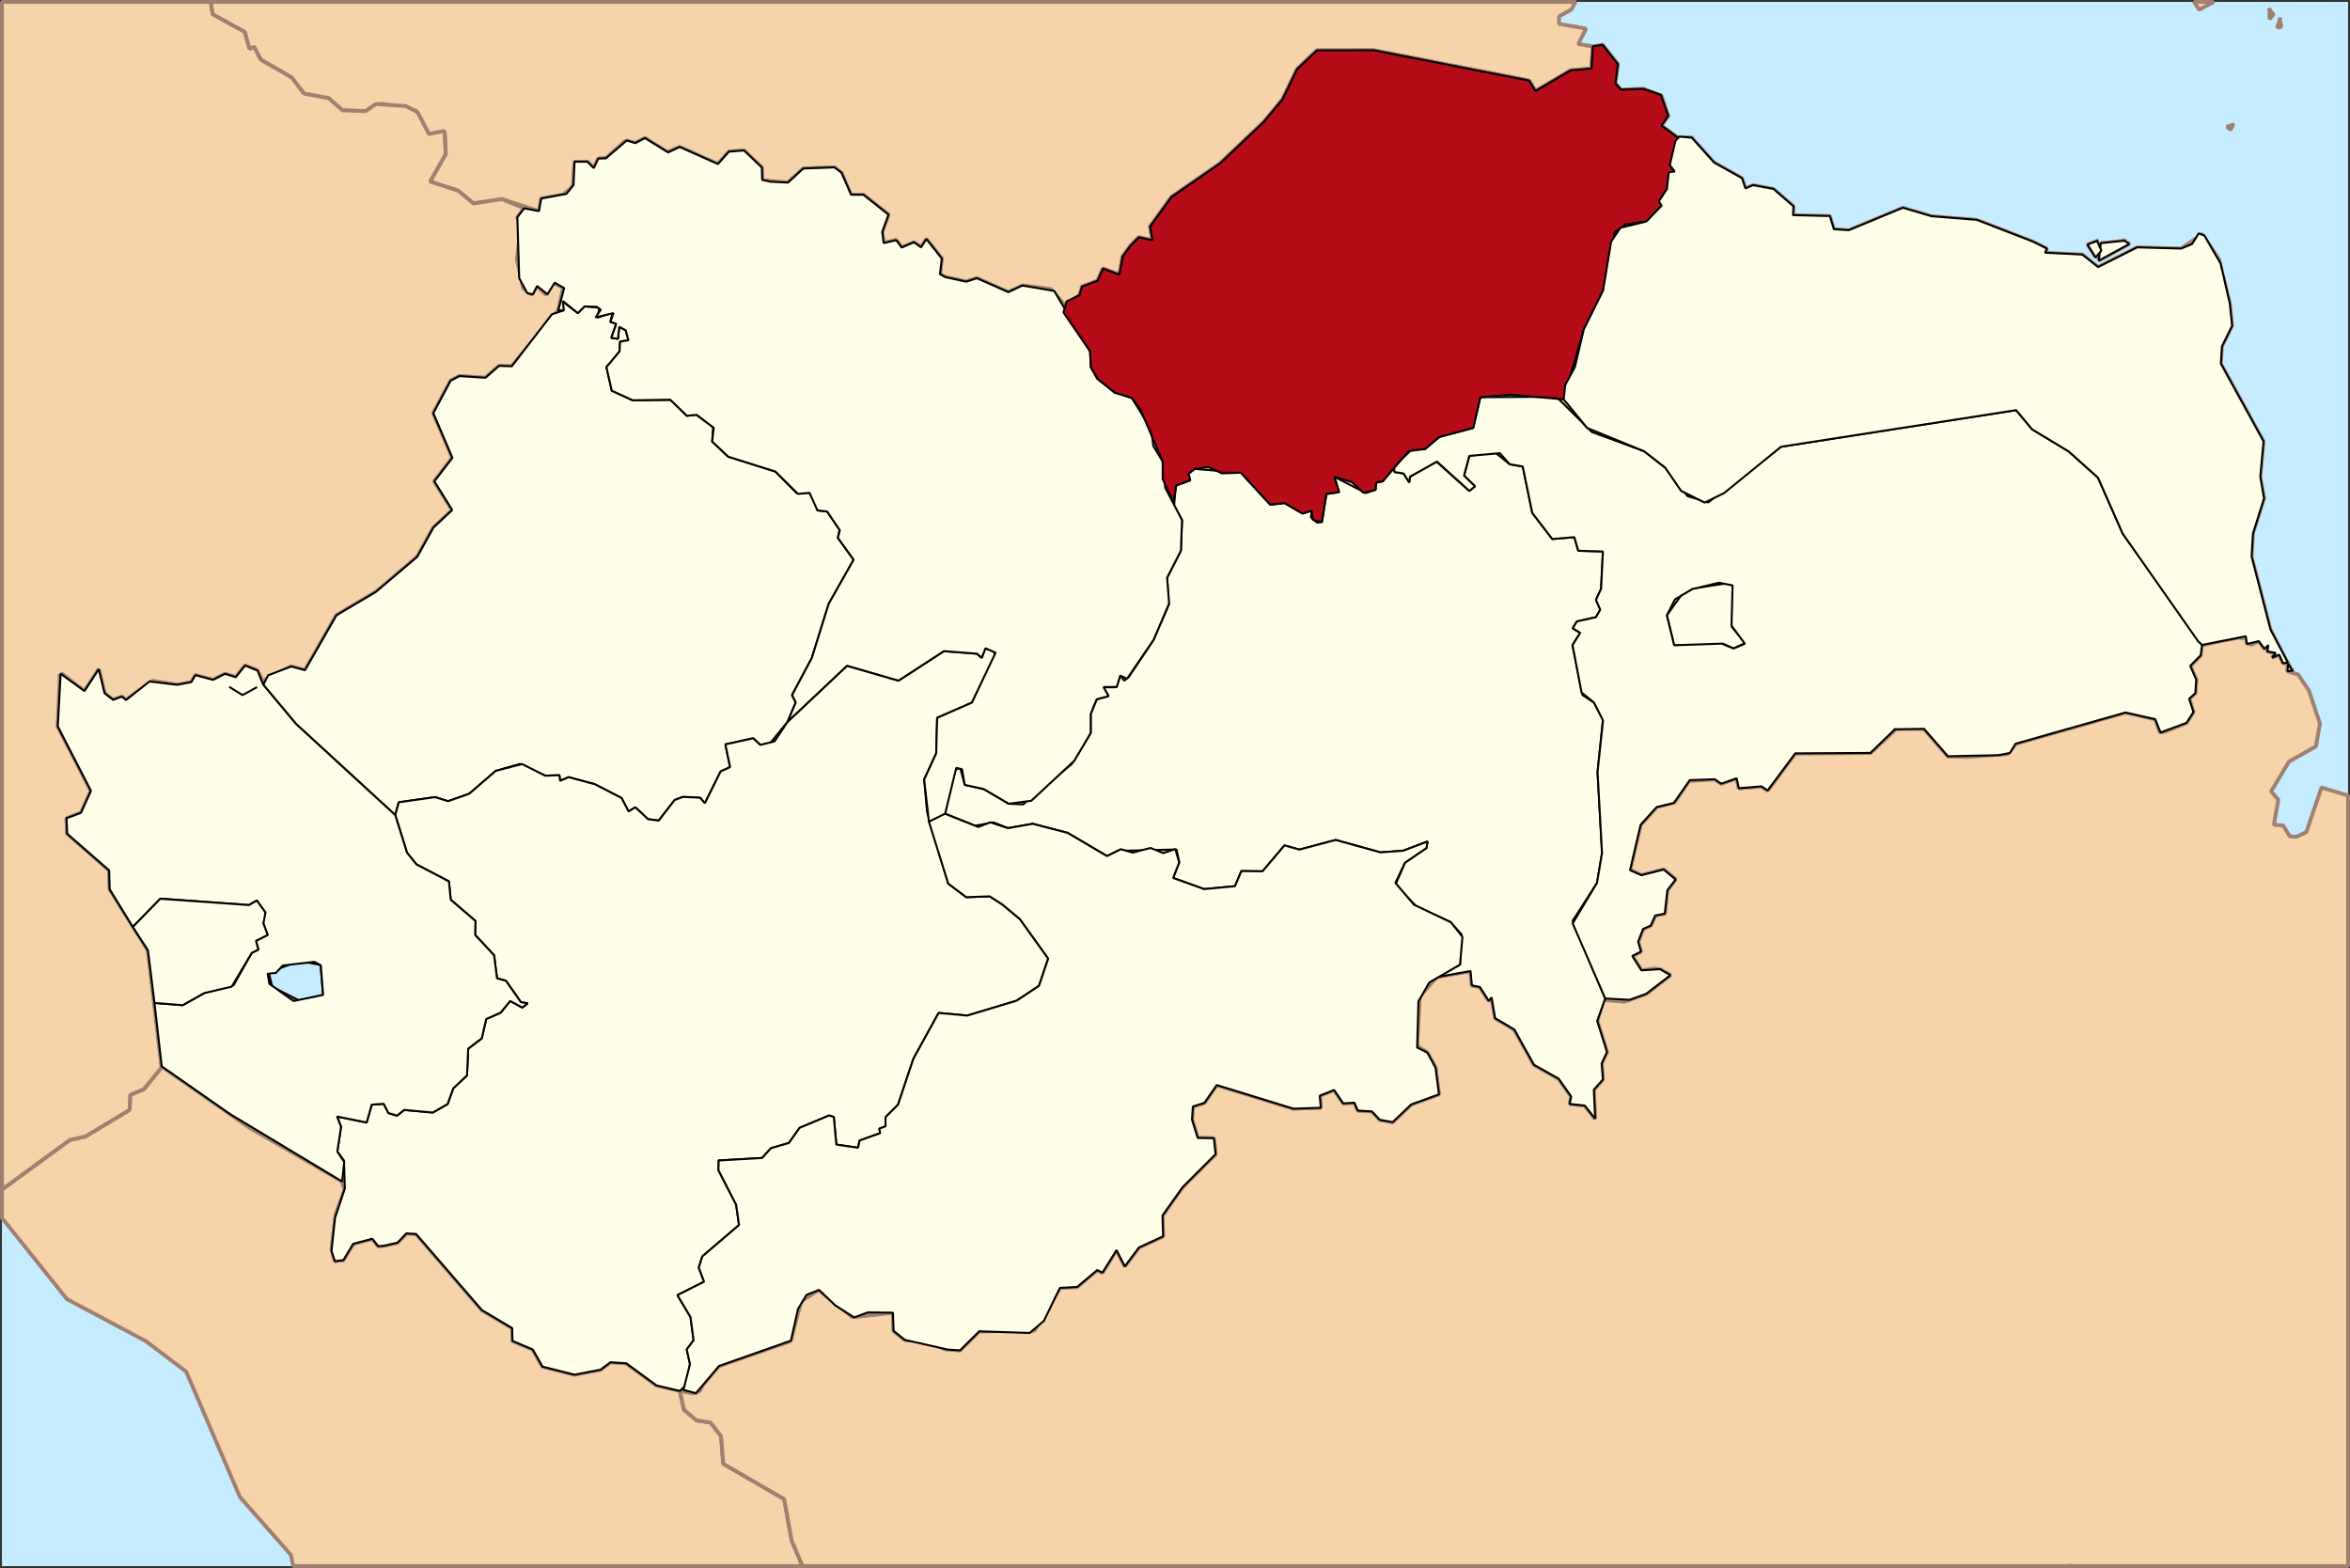 <?xml version="1.0" encoding="UTF-8" standalone="no"?>
<svg
   xmlns:dc="http://purl.org/dc/elements/1.1/"
   xmlns:cc="http://creativecommons.org/ns#"
   xmlns:rdf="http://www.w3.org/1999/02/22-rdf-syntax-ns#"
   xmlns:svg="http://www.w3.org/2000/svg"
   xmlns="http://www.w3.org/2000/svg"
   xmlns:sodipodi="http://sodipodi.sourceforge.net/DTD/sodipodi-0.dtd"
   xmlns:inkscape="http://www.inkscape.org/namespaces/inkscape"
   width="3548.812"
   height="2367.812"
   version="1.2"
   id="svg2"
   inkscape:version="0.47 r22583"
   sodipodi:docname="Lokasi_Jambi_Kosong.svg">
  <rect width="100%" height="100%" fill="#333333" stroke="none"/>
  <title
     id="title3848">Peta Kabupaten di Provinsi Jambi</title>
  <sodipodi:namedview
     pagecolor="#ffffff"
     bordercolor="#666666"
     borderopacity="1"
     objecttolerance="10"
     gridtolerance="10"
     guidetolerance="10"
     inkscape:pageopacity="0"
     inkscape:pageshadow="2"
     inkscape:window-width="1280"
     inkscape:window-height="700"
     id="namedview120"
     showgrid="false"
     inkscape:zoom="0.20778677"
     inkscape:cx="1774.406"
     inkscape:cy="1183.906"
     inkscape:window-x="0"
     inkscape:window-y="0"
     inkscape:window-maximized="0"
     inkscape:current-layer="svg2" />
  <desc
     id="desc4">Generated with Qt</desc>
  <defs
     id="defs6">
    <inkscape:perspective
       sodipodi:type="inkscape:persp3d"
       inkscape:vp_x="0 : 354.3006 : 1"
       inkscape:vp_y="0 : 1000 : 0"
       inkscape:vp_z="1062.9 : 354.3006 : 1"
       inkscape:persp3d-origin="531.45001 : 236.2004 : 1"
       id="perspective124" />
  </defs>
  <path
     d="m 2.906,2.906 3543,0 0,2362 -3543,0 0,-2362"
     id="path34"
     style="font-size:54.167px;font-style:normal;font-weight:400;fill:#c6ecff;fill-opacity:1;fill-rule:evenodd;stroke:none;font-family:Lucida Grande" />
  <g
     style="font-size:54.167px;font-style:normal;font-weight:400;fill:none;stroke:#000000;stroke-width:1;stroke-linecap:square;stroke-linejoin:bevel;stroke-opacity:1;font-family:Lucida Grande"
     id="g10"
     font-style="normal"
     font-weight="400"
     font-size="54.167"
     vector-effect="non-scaling-stroke"
     transform="translate(2.906,2.906)" />
  <g
     style="font-size:54.167px;font-style:normal;font-weight:400;fill:none;stroke:#000000;stroke-width:1;stroke-linecap:square;stroke-linejoin:bevel;stroke-opacity:1;font-family:Lucida Grande"
     id="g12"
     font-style="normal"
     font-weight="400"
     font-size="54.167"
     transform="matrix(11.81,0,0,11.81,2.906,2.906)"
     vector-effect="non-scaling-stroke" />
  <g
     style="font-size:54.167px;font-style:normal;font-weight:400;fill:none;stroke:#000000;stroke-width:1;stroke-linecap:square;stroke-linejoin:bevel;stroke-opacity:1;font-family:Lucida Grande"
     id="g18"
     font-style="normal"
     font-weight="400"
     font-size="54.167"
     transform="matrix(11.81,0,0,11.81,2.906,2.906)"
     vector-effect="non-scaling-stroke" />
  <g
     style="font-size:54.167px;font-style:normal;font-weight:400;fill:none;stroke:#000000;stroke-width:1;stroke-linecap:square;stroke-linejoin:bevel;stroke-opacity:1;font-family:Lucida Grande"
     id="g20"
     font-style="normal"
     font-weight="400"
     font-size="54.167"
     transform="matrix(11.81,0,0,11.81,2.906,2.906)"
     vector-effect="non-scaling-stroke" />
  <g
     style="font-size:54.167px;font-style:normal;font-weight:400;fill:none;stroke:#000000;stroke-width:1;stroke-linecap:square;stroke-linejoin:bevel;stroke-opacity:1;font-family:Lucida Grande"
     id="g26"
     font-style="normal"
     font-weight="400"
     font-size="54.167"
     transform="matrix(11.81,0,0,11.81,2.906,2.906)"
     vector-effect="non-scaling-stroke" />
  <g
     style="font-size:54.167px;font-style:normal;font-weight:400;fill:none;stroke:#000000;stroke-width:1;stroke-linecap:square;stroke-linejoin:bevel;stroke-opacity:1;font-family:Lucida Grande"
     id="g28"
     font-style="normal"
     font-weight="400"
     font-size="54.167"
     transform="matrix(11.81,0,0,11.81,2.906,2.906)"
     vector-effect="non-scaling-stroke" />
  <g
     style="font-size:54.167px;font-style:normal;font-weight:400;fill:none;stroke:#000000;stroke-width:1;stroke-linecap:square;stroke-linejoin:bevel;stroke-opacity:1;font-family:Lucida Grande"
     id="g30"
     font-style="normal"
     font-weight="400"
     font-size="54.167"
     transform="matrix(11.81,0,0,11.81,2.906,2.906)"
     vector-effect="non-scaling-stroke" />
  <path
     style="font-size:54.167px;font-style:normal;font-weight:400;fill:#f7d3aa;fill-opacity:1;fill-rule:evenodd;stroke:#a08070;stroke-width:5.812;stroke-linecap:square;stroke-linejoin:bevel;stroke-opacity:1;font-family:Lucida Grande"
     d="m 2.906,1796.343 0,42.656 98.219,122.781 119.031,63.375 61.031,46.094 81.25,189.531 76.75,87 3.656,17.125 769.094,0 -16.437,-38.719 -11.219,-62.406 -92.062,-53.375 -3.281,-41.625 -15.906,-20.625 -21.031,-3.281 -19.031,-16 -6.406,-28.5 -35.062,-8.281 -45.688,-33.438 -23.969,-1.594 -14.875,11.188 -39.562,7.594 -48.156,-12.219 -14.688,-25.813 -30.656,-13 -0.406,-19.281 -45.656,-27.188 -99.438,-115 -14.719,-0.875 -13.375,14 -20.312,4.656 -8.969,0.625 -8.688,-11.219 -28.906,7.656 -14.938,24.625 -12.812,1.563 -4.875,-18.531 6.281,-52.188 13.562,-37.219 -4.594,-13.125 -138.281,-79.969 -133.562,-93.125 -25.219,32.875 -22.438,10.281 -0.812,22.5 -66.719,40.312 -23.562,5.156 -102.562,75 z"
     id="path38" />
  <path
     d="m 786.585,1900.631 -5.362,-5.161 6.56,-1.039 -1.199,6.2"
     id="path40"
     style="font-size:54.167px;font-style:normal;font-weight:400;fill:#f7d3aa;fill-opacity:1;fill-rule:evenodd;stroke:#a08070;stroke-width:5.812;stroke-linecap:square;stroke-linejoin:bevel;stroke-opacity:1;font-family:Lucida Grande" />
  <path
     d="m 3166.793,363.801 6.507,14.52 -8.574,10.305 -12.294,-19.295 14.361,-5.531"
     id="path42"
     style="font-size:54.167px;font-style:normal;font-weight:400;fill:#f7d3aa;fill-opacity:1;fill-rule:evenodd;stroke:#a08070;stroke-width:5.812;stroke-linecap:square;stroke-linejoin:bevel;stroke-opacity:1;font-family:Lucida Grande" />
  <path
     style="font-size:54.167px;font-style:normal;font-weight:400;fill:#f7d3aa;fill-opacity:1;fill-rule:evenodd;stroke:#a08070;stroke-width:5.812;stroke-linecap:square;stroke-linejoin:bevel;stroke-opacity:1;font-family:Lucida Grande"
     d="m 2379.187,2.906 -2061.125,0 2.938,18.781 48.438,26.562 7.188,25.75 7.25,-3.125 9.844,19.25 46.625,26.812 18.688,24.469 37.031,6.75 21.219,18.5 34.906,1.125 23.531,-11.219 52.844,10.906 19.188,34.875 24.062,-1.562 1.312,31.781 -23.688,41.625 42.469,13.781 23.062,19.25 42.969,-6.562 55.938,18.188 3.5,-19.125 27.219,-1.094 20.531,-17.156 2.5,-37.219 19.344,-0.062 9.719,9.625 6.875,-14.469 11.406,-0.281 31.5,-26.906 13,3.906 14.5,-7.562 35,21.625 17.438,-8.188 57.719,25.719 16.719,-18.688 22.656,-1.781 26.969,25.75 1.062,19.188 38.375,3.562 23.25,-21.281 48.281,-1.188 23.75,40.781 18.719,0.156 37.781,29.938 -9.469,25.969 2.219,17.031 18.969,-4.5 8.188,11.188 18.531,-7.969 10.844,7.594 8,-12.438 23.25,29.406 -2.75,23.469 7.781,4.531 31.875,6.938 16.031,-5.25 47.5,21.062 21.375,-9.969 42.75,5.5 21.531,24.562 21.844,-15.5 3.938,-13.156 23.281,-8.562 8.281,-18.531 24.781,9.219 4.875,-27.5 11.781,-16.188 12.688,-12.75 20.5,4.5 -3.5,-20.781 32.25,-44.531 73.594,-50.906 66.125,-62.781 27.969,-33.781 22.031,-45.562 29.406,-28.156 86.562,-0.344 234.469,45.75 9.625,15.719 52.875,-31.125 31.563,-2.844 2.156,-33.406 -22.062,-3.531 11.938,-23.25 -41.188,-7.281 0.406,-11.219 18.344,-10.188 6.344,-11.625 z"
     id="path3022" />
  <path
     style="font-size:54.167px;font-style:normal;font-weight:400;fill:#f7d3aa;fill-opacity:1;fill-rule:evenodd;stroke:#a08070;stroke-width:5.812;stroke-linecap:square;stroke-linejoin:bevel;stroke-opacity:1;font-family:Lucida Grande"
     d="m 318.062,2.906 -315.156,0 0,1793.437 102.562,-75 23.562,-5.156 66.719,-40.312 0.812,-22.5 20.188,-8.313 27.281,-33.031 -20.562,-176.938 -57.812,-92.25 -0.812,-28.531 -63.844,-57.031 -0.5,-21.75 21.812,-8.031 15.031,-33.344 -50.062,-97.281 3.031,-78.75 37.25,25.469 21.562,-33.031 8.781,36.344 12.844,9.938 13.344,-4.906 6.219,5.188 39.938,-28.906 37.438,5.906 21.125,-4.063 6.344,-10.531 26.594,7.125 18.031,-9.094 16.312,5.031 14.031,-17.594 18.781,7.594 7.312,16.156 43.5,-22.344 20.906,5.688 47.469,-83 59.719,-35.406 62.312,-52.875 24.344,-44.031 28.5,-26.594 -27.031,-43.438 27.281,-35.375 -28.781,-67.5 26.094,-49.031 13.406,-6.938 39.062,2.594 20.625,-17.969 19.25,0.562 70.188,-84.344 8.938,-33.719 -16.656,-7.938 -11.188,17.688 -13.062,-12.906 -8.312,12.875 -12.656,-9.781 -9.312,-43.438 5.875,-49.688 -5.406,-13.781 10.438,-13.5 -33.781,-13.906 -42.969,6.562 -23.062,-19.25 -42.469,-13.781 23.688,-41.625 -2.094,-34.906 -23.281,4.688 -17.375,-33.062 -17.625,-9.094 -45.312,-3.094 -15.25,10.688 -34.906,-1.125 -21.219,-18.5 -37.031,-6.75 -18.688,-24.469 -46.625,-26.812 -9.844,-19.25 -7.25,3.125 -7.188,-25.75 -48.438,-26.562 -2.938,-18.781 z"
     id="path3043" />
  <path
     style="font-size:54.167px;font-style:normal;font-weight:400;fill:#f7d3aa;fill-opacity:1;fill-rule:evenodd;stroke:#a08070;stroke-width:5.812;stroke-linecap:square;stroke-linejoin:bevel;stroke-opacity:1;font-family:Lucida Grande"
     d="m 1211.937,2364.906 1899.563,0 0.719,-1.281 0.406,1.281 12.687,0 2.688,-2.031 -2.344,2.031 420.25,0 0,-1163.625 -40.094,-12.125 -22.906,67.25 -14.719,7.156 -10.312,-0.625 -10.063,-16.562 -13.969,-0.813 6.719,-38 -10.906,-12.312 27,-45.188 40.688,-22.937 6.094,-34.375 -16.75,-50.281 -16.344,-23.938 -15.906,-4.875 0.156,-12.656 -6.875,0.344 -5.844,-12.812 -10.656,4.469 5.562,-7.031 -12.812,-2.375 1.625,-9.438 -6.031,5.5 -7.531,-11.25 -13.125,5.5 -7.469,-13.188 -6.75,3.844 -3.656,-5.094 -57.562,15.469 -0.188,14.688 -15.781,16.437 9.094,20.25 -1.375,20.531 -9.312,8.219 6.406,20.219 -10.312,16.188 -31.688,13.062 -8.75,1.375 -6.937,-19.906 -44.781,-10.063 -166.125,47.125 -11.531,15.313 -62.25,4.562 -28.312,-0.937 -36.063,-41.469 -42.062,0.062 -38.875,36.344 -113.594,0.719 -41.688,56.031 -9.312,-6.25 -34.156,2.813 -3.25,-15.031 -23.375,8.156 -9.688,-6.688 -40.344,2.906 -20.438,32 -26.938,7.031 -24.281,26.875 -16.187,67.406 17.344,8.75 33.625,-8.594 18,14.344 -12.469,16.938 -3.844,35.281 -14.406,2.844 -6.813,15.219 -11.531,5.031 -7.438,19.406 4.188,14.812 -13.094,6.656 13.781,21.719 28.094,-1.812 15.719,9.125 -36.531,28.062 -32.531,11.719 -32,-2.5 -9.5,31.719 14.75,47.031 -8.062,17.25 1.938,24.125 -13.719,15.5 1.969,43.781 -15.594,-19.812 -22.844,-2.593 2.344,-11.094 -18.906,-26.906 -37.281,-21 -29.719,-53.281 -29.031,-17.125 -5.312,-31.406 -4.188,5.312 -13.5,-21 -12.062,-2.406 -2.031,-21.656 -51.219,9.031 -25.625,29.375 -4.031,75.031 15.656,9.781 12.344,22.688 5.156,40.219 -41.75,15.219 -28.219,26.813 -19.344,-3.594 -11.844,-12.656 -21.281,-1.219 -5.25,-11.938 -16.812,1.031 -13.844,-20.25 -21.688,8.719 1.625,18.188 -41.344,1.344 -115.781,-35.656 -18.594,26.875 -17.438,5.562 -1.406,19.5 8.688,27.969 24.375,0.437 2.625,24.031 -49.75,49.719 -30.438,42.875 0.875,31.438 -36.375,16.75 -21.344,28.594 -12.562,-24.594 -21.219,34.125 -7.969,-3.938 -30.281,25.531 -26.031,1.406 -38.594,64.437 -83.25,1.156 -29.031,28.75 -21.625,-1.719 -29.063,-11.844 -32.625,-2.25 -16.906,-13.531 -1.062,-27.531 -60.938,6.562 -51.312,-41.125 -26.562,17.312 -16.75,60.594 -107.062,37.094 -34.812,41.125 -24.469,-3.406 6.406,28.5 19.031,16 21.031,3.281 15.906,20.625 3.281,41.625 92.062,53.375 11.219,62.406 16.437,38.719 z"
     id="path50" />
  <path
     d="m 754.172,1970.18 -17.669,4.311 3.215,-13.44 12.101,-6.779 2.354,15.908"
     id="path54"
     style="font-size:54.167px;font-style:normal;font-weight:400;fill:#f7d3aa;fill-opacity:1;fill-rule:evenodd;stroke:#a08070;stroke-width:5.812;stroke-linecap:square;stroke-linejoin:bevel;stroke-opacity:1;font-family:Lucida Grande" />
  <path
     d="m 454.216,1512.059 -43.007,-21.896 -5.446,-21.896 46.712,-17.254 31.545,6.188 3.91,45.114 -33.714,9.743"
     id="path56"
     style="font-size:54.167px;font-style:normal;font-weight:400;fill:#f7d3aa;fill-opacity:1;fill-rule:evenodd;stroke:#a08070;stroke-width:5.812;stroke-linecap:square;stroke-linejoin:bevel;stroke-opacity:1;font-family:Lucida Grande" />
  <path
     d="m 3461.547,1012.628 -7.098,1.037 1.039,-11.328 6.059,10.291"
     id="path58"
     style="font-size:54.167px;font-style:normal;font-weight:400;fill:#f7d3aa;fill-opacity:1;fill-rule:evenodd;stroke:#a08070;stroke-width:5.812;stroke-linecap:square;stroke-linejoin:bevel;stroke-opacity:1;font-family:Lucida Grande" />
  <path
     d="m 3207.75,363.516 7.948,4.759 -46.236,25.217 3.011,-26.242 35.276,-3.734"
     id="path60"
     style="font-size:54.167px;font-style:normal;font-weight:400;fill:#f7d3aa;fill-opacity:1;fill-rule:evenodd;stroke:#a08070;stroke-width:5.812;stroke-linecap:square;stroke-linejoin:bevel;stroke-opacity:1;font-family:Lucida Grande" />
  <path
     d="m 3454.591,1000.993 -6.862,0.345 -5.87,-12.809 -10.653,4.461 5.574,-7.022 -12.802,-2.373 1.618,-9.435 -6.023,5.494 -8.35,-11.505 -18.105,4.227 -1.689,-11.655 -66.537,13.363 -1.606,15.531 -15.731,15.886 9.046,20.82 -1.37,20.512 -9.318,8.232 6.413,20.208 -10.322,16.188 -38.111,14.549 -9.259,-19.993 -44.795,-10.092 -166.108,47.141 -11.538,15.308 -62.262,4.556 -28.309,-0.918 -36.068,-41.464 -42.055,0.046 -38.879,36.345 -113.589,0.704 -41.701,56.043 -9.294,-6.247 -34.166,2.811 -3.248,-15.014 -23.372,8.137 -9.696,-6.675 -37.827,1.358 -22.959,33.535 -26.939,7.051 -24.281,26.856 -16.014,68.498 17.184,7.665 33.623,-8.598 18.081,14.987 -12.542,16.298 -3.838,35.288 -14.432,2.834 -6.803,15.211 -11.527,5.055 -7.452,19.38 4.204,14.81 -13.085,6.661 13.771,21.742 21.825,-2.87 22.12,9.684 -36.658,28.533 -32.548,11.727 -31.982,-2.492 -9.507,31.71 14.739,47.039 -8.066,17.243 1.949,24.128 -13.723,15.495 1.972,43.803 -15.601,-19.841 -22.84,-2.586 2.35,-11.078 -18.92,-26.927 -37.261,-20.975 -29.726,-53.298 -29.017,-17.113 -5.338,-31.403 -4.169,5.291 -13.499,-20.998 -12.07,-2.397 -2.019,-21.66 -51.232,9.046 -25.628,29.348 -4.015,75.052 15.636,9.779 12.353,22.675 5.161,40.237 -41.76,15.223 -28.202,26.785 -19.368,-3.578 -11.834,-12.649 -21.294,-1.216 -5.232,-11.952 -16.829,1.039 -13.841,-20.266 -21.683,8.716 1.63,18.187 -41.335,1.346 -115.785,-35.643 -18.601,26.856 -17.432,5.562 -1.405,19.51 8.68,27.978 24.364,0.425 2.634,24.033 -49.744,49.72 -30.434,42.882 0.886,31.45 -36.398,16.747 -21.329,28.592 -12.578,-24.588 -21.223,34.119 -7.96,-3.933 -30.269,25.51 -26.053,1.429 -38.571,64.435 -83.26,1.134 -29.017,28.757 -21.648,-1.724 -29.041,-11.822 -32.631,-2.256 -16.9,-13.546 -1.063,-27.529 -60.952,6.566 -51.303,-41.111 -26.561,17.302 -15.258,59.487 -108.548,38.194 -14.679,9.755 -14.537,28.143 -10.864,3.484 -54.292,-11.952 -45.683,-33.422 -23.959,-1.594 -14.872,11.196 -39.556,7.57 -48.162,-12.223 -14.675,-25.805 -30.676,-12.979 -0.405,-19.309 -45.666,-27.163 -99.432,-115.006 -14.711,-0.874 -13.371,13.995 -20.312,4.653 -8.966,0.626 -8.687,-11.22 -28.9,7.653 -14.964,24.636 -12.793,1.547 -4.874,-18.53 6.285,-52.177 13.551,-37.225 -4.58,-13.121 -138.297,-79.977 -133.563,-93.11 -20.735,-175.119 -57.826,-92.248 -0.816,-28.545 -63.371,-55.294 -0.955,-23.478 21.8,-8.054 15.042,-33.328 -50.083,-97.282 5.807,-80.088 34.482,26.817 21.551,-33.041 8.798,36.336 12.852,9.932 13.344,-4.889 6.196,5.169 39.96,-28.881 37.415,5.883 21.14,-4.039 6.349,-10.534 26.594,7.119 18.034,-9.096 16.299,5.025 14.031,-17.58 18.791,7.591 7.307,16.159 43.507,-22.337 20.882,5.672 47.496,-82.995 59.691,-35.396 62.327,-52.899 24.332,-44.014 28.496,-26.594 -27.013,-43.44 27.276,-35.372 -28.78,-67.514 26.108,-49.017 13.403,-6.932 39.063,2.578 20.608,-17.955 19.248,0.561 70.194,-84.354 7.596,-35.806 -15.321,-5.857 -9.966,17.685 -14.288,-12.892 -8.311,12.856 -12.649,-9.766 -9.296,-43.443 5.865,-49.687 -5.405,-13.775 10.424,-13.517 22.15,4.28 3.502,-19.11 37.92,-6.904 10.822,-13.454 1.519,-35.099 19.349,-0.078 9.715,9.616 6.883,-14.44 11.394,-0.293 28.397,-25.497 16.097,2.503 14.509,-7.57 32.456,21.302 19.991,-7.858 57.708,25.715 16.72,-18.687 22.659,-1.797 26.981,25.765 0.483,18.634 12.331,2.726 26.611,1.397 23.266,-21.277 46.815,-1.672 10.794,8.041 14.42,33.219 18.719,0.139 37.757,29.957 -9.472,25.968 2.244,17.031 18.967,-4.498 8.184,11.183 18.53,-7.968 10.841,7.594 7.984,-12.456 23.266,29.423 -2.764,23.459 7.795,4.53 31.887,6.945 16.014,-5.25 47.512,21.054 21.364,-9.966 42.752,5.49 21.53,24.579 21.849,-15.515 3.921,-13.132 23.301,-8.573 8.267,-18.529 24.801,9.214 4.866,-27.49 11.786,-16.209 12.684,-12.734 20.502,4.481 -3.519,-20.757 32.265,-44.553 73.6,-50.912 66.112,-62.781 27.978,-33.764 22.026,-45.567 30.056,-28.431 85.906,-0.062 234.464,45.739 9.649,15.724 52.873,-31.135 31.544,-2.847 2.173,-33.404 14.774,-2.406 23.089,29.288 -3.85,29.051 8.598,9.404 33.599,-1.329 27.458,10.296 10.263,30.534 -10.18,14.843 24.695,18.117 20.36,-0.464 34.332,38.155 42.103,23.57 5.149,15.419 11.527,-4.853 30.836,5.655 30.245,26.299 -0.768,13.33 55.602,1.313 6.153,19.823 22.427,1.614 81.749,-33.921 43.307,12.773 68.285,5.468 85.221,33.068 20.797,10.48 -3.035,6.048 56.346,2.811 23.939,18.917 58.979,-29.788 66.278,1.829 31.922,-21.864 25.238,37.857 16.416,66.795 3.449,33.832 -15.353,31.162 -1.571,26.023 64.424,117.297 -4.889,53.504 5.669,32.639 -16.723,52.923 -2.079,34.881 28.498,110.25 25.899,50.359 m -3072.164,18.917 -9.927,-0.964 -24.154,20.761 14.585,9.859 17.051,-2.518 8.187,-9.454 -5.742,-17.684 m 82.853,429.815 -59.518,18.542 1.031,17.349 36.487,25.958 43.58,-8.161 -2.337,-45.705 -19.243,-7.984 m 278.873,510.475 -6.12,16.156 19.89,-6.212 -4.384,-15.908 -9.387,5.964"
     id="path62"
     style="font-size:54.167px;font-style:normal;font-weight:400;fill:#f7d3aa;fill-opacity:1;fill-rule:evenodd;stroke:#a08070;stroke-width:5.812;stroke-linecap:square;stroke-linejoin:bevel;stroke-opacity:1;font-family:Lucida Grande" />
  <path
     d="m 3371.472,188.893 -2.693,6.99 -5.917,-4.697 8.61,-2.293"
     id="path64"
     style="font-size:54.167px;font-style:normal;font-weight:400;fill:#f7d3aa;fill-opacity:1;fill-rule:evenodd;stroke:#a08070;stroke-width:5.812;stroke-linecap:square;stroke-linejoin:bevel;stroke-opacity:1;font-family:Lucida Grande" />
  <path
     d="m 3442.946,29.413 1.878,11.243 -6.07,1.058 4.192,-12.302"
     id="path66"
     style="font-size:54.167px;font-style:normal;font-weight:400;fill:#f7d3aa;fill-opacity:1;fill-rule:evenodd;stroke:#a08070;stroke-width:5.812;stroke-linecap:square;stroke-linejoin:bevel;stroke-opacity:1;font-family:Lucida Grande" />
  <path
     d="m 3427.405,14.969 5.822,6.835 -5.976,7.106 0.154,-13.942"
     id="path68"
     style="font-size:54.167px;font-style:normal;font-weight:400;fill:#f7d3aa;fill-opacity:1;fill-rule:evenodd;stroke:#a08070;stroke-width:5.812;stroke-linecap:square;stroke-linejoin:bevel;stroke-opacity:1;font-family:Lucida Grande" />
  <path
     style="font-size:54.167px;font-style:normal;font-weight:400;fill:#f7d3aa;fill-opacity:1;fill-rule:evenodd;stroke:#a08070;stroke-width:5.812;stroke-linecap:square;stroke-linejoin:bevel;stroke-opacity:1;font-family:Lucida Grande"
     d="m 3343.218,2.906 -29.906,0 7.563,11.688 22.344,-11.688 z"
     id="path3050" />
  <path
     d="m 362.931,1049.566 -14.7,-13.115 24.268,-17.505 9.927,0.964 4.237,20.725 -23.733,8.931"
     id="path72"
     style="font-size:54.167px;font-style:normal;font-weight:400;fill:#f7d3aa;fill-opacity:1;fill-rule:evenodd;stroke:#a08070;stroke-width:5.812;stroke-linecap:square;stroke-linejoin:bevel;stroke-opacity:1;font-family:Lucida Grande" />
  <path
     d="m 1687.662,1284.846 -15.837,7.901 -59.487,-35.029 -52.732,-13.735 -37.508,6.566 -21.825,-8.692 -27.931,5.055 -44.996,-18.294 6.2,-43.461 6.141,-21.212 10.298,-4.534 6.885,25.758 28.604,6.295 37.934,22.262 21.707,0.945 73.47,-61.047 28.486,-46.715 0.047,-28.923 8.987,-22.011 17.963,-4.78 -7.948,-13.252 19.416,-0.156 6.165,-17.619 6.011,7.692 6.897,-5.572 37.45,-56.118 22.817,-52.765 -2.35,-41.124 20.797,-40.765 1.677,-46.182 -11.964,-21.675 2.504,-30.125 21.931,-8.198 -2.728,-10.081 9.554,-7.177 69.62,5.763 44.358,48.271 21.624,-2.419 27.151,15.84 13.806,-4.424 -1.134,10.124 9.082,7.897 7.464,-0.79 6.72,-42.358 19.25,-2.872 -7.228,-23.213 47.453,24.637 14.857,-4.914 0.602,-10.814 10.346,-2.053 16.439,-22.673 1.346,8.73 13.605,2.147 8.503,13.567 1.193,-8.759 39.847,-22.852 49.767,44.456 8.468,-7.012 -16.51,-16.132 7.889,-29.758 37.957,-6.02 22.994,18.51 19.817,3.511 14.373,70.089 30.257,39.415 33.257,-2.849 5.905,20.586 37.272,1.04 -2.811,56.392 -7.712,16.762 6.484,14.754 -6.519,11.39 -28.746,6.311 -6.306,10.346 11.29,6.948 -11.586,18.486 14.869,75.279 17.573,11.561 13.546,24.755 -8.196,79.931 6.755,122.451 -7.558,45.091 -36.788,57.196 49.141,117.368 -12.117,33.847 14.739,47.039 -8.066,17.243 1.949,24.128 -13.723,15.495 1.972,43.803 -15.601,-19.841 -22.841,-2.586 2.35,-11.078 -18.92,-26.927 -37.261,-20.975 -29.726,-53.298 -29.017,-17.113 -5.338,-31.403 -4.169,5.291 -13.499,-20.998 -12.07,-2.397 -2.019,-21.66 -51.232,9.046 35.324,-18.754 2.35,-45.764 -17.372,-18.92 -50.311,-22.593 -32.088,-33.576 14.219,-33.056 32.43,-22.12 1.842,-9.897 -36.918,13.912 -34.155,2.504 -67.73,-18.731 -54.858,14.538 -22.451,-6.342 -33.174,39.138 -31.958,-0.378 -9.625,22.84 -46.543,4.405 -46.886,-16.853 9.188,-23.455 -3.956,-19.522 -89.166,2.079"
     id="path76"
     style="font-size:54.167px;font-style:normal;font-weight:400;fill:#ffffe9;fill-opacity:1;fill-rule:evenodd;stroke:#000000;stroke-width:3.022;stroke-linecap:square;stroke-linejoin:bevel;stroke-opacity:1;font-family:Lucida Grande" />
  <path
     d="m 1227.721,751.525 6.732,19.159 14.633,1.691 18.778,27.601 -2.575,12.17 23.833,33.07 -37.709,66.688 -25.38,81.554 -29.867,56.154 5.515,11.13 -12.223,29.058 -26.913,32.963 -14.473,2.057 -10.656,-10.013 -41.996,9.265 7.156,34.266 -14.342,6.579 -23.809,48.028 -7.218,-8.338 -25.818,-1.264 -12.575,4.736 -24.122,31.119 -16.118,-2.197 -19.106,-17.928 -10.236,6.259 -10.64,-20.325 -40.455,-20.809 -39.328,-10.641 -12.985,5.529 -1.068,-8.473 -21.404,0.743 -38.432,-17.77 -36.299,10.51 -40.08,34.545 -31.946,11.208 -19.462,-6.118 -54.965,7.771 -5.325,19.227 -149.745,-137.475 -49.497,-59.197 7.284,-14.33 34.844,-13.312 20.882,5.672 47.496,-82.995 59.691,-35.396 62.327,-52.899 24.332,-44.014 28.496,-26.594 -27.013,-43.44 27.276,-35.372 -28.78,-67.514 26.108,-49.017 13.403,-6.932 39.063,2.578 20.608,-17.955 19.248,0.561 60.583,-78.49 17.821,-5.927 -2.268,-13.892 23.599,17.998 10.265,-10.132 22.542,2.128 -3.452,15.06 23.263,-8.08 -3.51,14.246 8.96,2.897 -7.486,21.272 10.115,1.443 1.831,-18.197 9.829,5.337 4.095,15.124 -12.637,1.973 -0.794,14.851 -19.812,23.674 8.093,35.614 31.526,14.409 57.341,-0.555 24.477,24.024 14.003,-1.866 25.647,18.965 -1.409,21.787 24.265,22.863 71.178,22.425 31.881,32.376 19.026,-0.443 5.881,7.538"
     id="path78"
     style="font-size:54.167px;font-style:normal;font-weight:400;fill:#ffffe9;fill-opacity:1;fill-rule:evenodd;stroke:#000000;stroke-width:3.022;stroke-linecap:square;stroke-linejoin:bevel;stroke-opacity:1;font-family:Lucida Grande" />
  <path
     d="m 1085.348,1752.404 -0.435,14.573 26.791,52.153 4.351,30.741 -55.453,47.394 -5.372,17.03 8.045,21.152 -40.247,20.266 19.715,33.127 4.717,35.064 -10.353,13.759 4.866,22.333 -6.549,32.312 -8.859,8.066 -35.079,-8.291 -45.683,-33.422 -23.959,-1.594 -14.872,11.196 -39.556,7.57 -48.162,-12.223 -14.675,-25.805 -30.676,-12.979 -0.405,-19.309 -45.666,-27.163 -99.432,-115.006 -14.711,-0.874 -13.371,13.995 -20.312,4.653 -8.966,0.626 -8.687,-11.22 -28.9,7.653 -14.964,24.636 -12.793,1.547 -5.069,-15.483 5.377,-50.027 14.752,-44.252 -1.31,-42.103 -10.05,-13.511 5.642,-37.461 -6.095,-15.554 44.708,9.07 7.719,-26.998 18.093,-1.275 7.065,13.959 13.075,3.921 10.714,-8.621 43.332,3.956 22.322,-12.861 8.47,-23.644 20.797,-19.557 1.809,-40.473 20.455,-15.436 6.731,-29.23 21.76,-9.578 14.468,-17.715 18.369,9.991 8.041,-6.413 -10.223,-1.772 -22.695,-32.324 -13.385,-3.614 -4.448,-34.887 -28.614,-30.694 0.546,-20.986 -37.383,-32.135 -2.777,-27.718 -48.925,-25.616 -14.29,-17.632 -17.833,-56.96 5.325,-19.227 54.965,-7.771 19.462,6.118 31.946,-11.208 40.08,-34.545 39.741,-10.374 34.991,17.635 21.404,-0.743 1.068,8.473 12.985,-5.529 39.328,10.641 40.455,20.809 10.64,20.325 10.236,-6.259 19.106,17.928 16.118,2.197 24.122,-31.119 12.575,-4.736 25.818,1.264 7.218,8.338 23.809,-48.028 14.342,-6.579 -7.156,-34.266 41.996,-9.265 10.656,10.013 21.525,-5.264 19.861,-29.756 89.65,-84.489 77.733,22.48 68.593,-44.54 50.015,3.842 7.051,6.384 5.22,-14.291 12.212,3.14 3.177,7.639 -35.371,70.993 -52.507,23 -1.429,53.626 -18.164,39.508 4.228,48.312 32.147,108.936 27.21,20.431 35.43,-1.252 19.427,12.554 26.289,21.943 42.611,59.416 -13.936,41.252 -33.859,22.439 -74.368,22.427 -43.331,-3.98 -38.135,69.266 -23.183,69.348 -18.872,18.825 -0.012,13.853 -9.401,3.449 1.429,6.767 -31.226,11.196 -2.268,10.889 -32.832,-4.736 -3.85,-41.737 -7.181,-2.22 -44.323,18.577 -16.345,22.923 -27.045,7.877 -13.387,14.774 -65.508,3.779"
     id="path80"
     style="font-size:54.167px;font-style:normal;font-weight:400;fill:#ffffe9;fill-opacity:1;fill-rule:evenodd;stroke:#000000;stroke-width:3.022;stroke-linecap:square;stroke-linejoin:bevel;stroke-opacity:1;font-family:Lucida Grande" />
  <path
     d="m 1261.132,1971.019 -24.222,-23.195 -18.991,7.511 -12.814,21.163 -10.7,47.96 -108.548,38.194 -34.837,41.134 -18.948,-4.996 9.9,-38.796 -4.866,-22.333 10.353,-13.759 -4.717,-35.064 -19.715,-33.127 40.247,-20.266 -8.045,-21.152 5.372,-17.03 55.453,-47.394 -4.351,-30.741 -26.791,-52.153 0.435,-14.573 65.508,-3.779 13.387,-14.774 27.045,-7.877 16.345,-22.923 44.323,-18.577 7.181,2.22 3.85,41.737 32.832,4.736 2.268,-10.889 31.226,-11.196 -1.429,-6.767 9.401,-3.449 0.012,-13.853 18.872,-18.825 23.183,-69.348 38.135,-69.266 43.331,3.98 74.368,-22.427 33.859,-22.439 13.936,-41.252 -42.611,-59.416 -26.289,-21.943 -19.427,-12.554 -35.43,1.252 -27.21,-20.431 -29.23,-93.63 21.66,-12.861 52.909,20.88 18.294,-7.003 26.454,8.822 37.508,-6.566 52.732,13.735 59.487,35.029 20.88,-10.416 17.869,5.149 26.868,-7.039 19.357,7.771 17.987,-6.011 6,20.089 -9.188,23.455 46.886,16.853 46.543,-4.405 9.625,-22.84 31.958,0.378 33.174,-39.138 22.451,6.342 54.858,-14.538 67.73,18.731 34.155,-2.504 36.918,-13.912 -1.842,9.897 -32.43,22.12 -14.361,30.482 28.002,32.867 55.861,26.714 17.372,21.978 -3.673,41.866 -46.354,26.915 -16.463,28.628 -1.901,69.573 15.388,7.818 12.353,22.675 5.161,40.237 -41.76,15.223 -28.202,26.785 -19.368,-3.578 -11.834,-12.649 -21.294,-1.216 -5.232,-11.952 -16.829,1.039 -13.841,-20.266 -21.683,8.716 1.63,18.187 -41.335,1.346 -115.785,-35.643 -18.601,26.856 -17.432,5.562 -1.405,19.51 8.68,27.978 24.364,0.425 2.634,24.033 -49.744,49.72 -30.434,42.882 0.886,31.45 -36.398,16.747 -21.329,28.592 -12.578,-24.588 -21.223,34.119 -7.96,-3.933 -30.269,25.51 -26.053,1.429 -24.116,49.661 -21.612,18.412 -76.104,-2.504 -29.017,28.757 -18.459,-1.181 -64.861,-14.621 -16.9,-13.546 -1.063,-27.529 -37.721,-0.461 -20.88,7.641 -28.745,-18.376"
     id="path82"
     style="font-size:54.167px;font-style:normal;font-weight:400;fill:#ffffe9;fill-opacity:1;fill-rule:evenodd;stroke:#000000;stroke-width:3.022;stroke-linecap:square;stroke-linejoin:bevel;stroke-opacity:1;font-family:Lucida Grande" />
  <path
     d="m 1683.292,592.727 25.911,8.236 29.029,47.06 3.472,25.521 14.054,23.254 3.945,39.897 25.297,48.641 -1.677,46.182 -20.797,40.765 2.976,39.05 -23.443,54.839 -40.048,58.731 -10.31,-4.734 -5.185,17.129 -20.065,0.156 7.617,13.742 -17.963,4.78 -8.987,22.011 -0.047,28.923 -24.742,41.83 -64.837,60.393 -34.084,4.594 -37.934,-22.262 -28.604,-6.295 -4.063,-23.594 -8.704,-2.172 -16.758,69.215 -24.565,12.093 -7.145,-63.618 18.164,-39.508 1.429,-53.626 52.507,-23 35.714,-75.358 -15.294,-6.686 -5.657,14.563 -7.051,-6.384 -50.015,-3.842 -68.593,44.54 -77.733,-22.48 -89.65,84.489 12.223,-29.058 -5.515,-11.13 29.867,-56.154 25.38,-81.554 37.709,-66.688 -23.833,-33.07 2.988,-11.472 -19.191,-28.299 -14.633,-1.691 -11.987,-26.487 -17.432,1.631 -34.101,-33.774 -71.178,-22.425 -24.265,-22.863 2.378,-20.74 -25.854,-19.593 -14.765,1.447 -25.031,-24.303 -56.787,0.834 -31.526,-14.409 -8.093,-35.614 19.812,-23.674 0.794,-14.851 12.637,-1.973 -4.095,-15.124 -9.829,-5.337 -1.831,18.197 -10.115,-1.443 7.486,-21.272 -8.96,-2.897 4.783,-13.259 -27.08,6.514 7.849,-11.635 -6.073,-4.353 -18.322,-0.621 -10.265,10.132 -22.616,-18.232 1.285,14.126 -8.21,0.064 8.927,-33.714 -14.225,-8.125 -11.065,17.396 -15.616,-12.425 -6.289,12.389 -8.497,-1.561 -12.262,-22.831 -2.747,-91.811 10.424,-13.517 22.15,4.28 3.502,-19.11 37.92,-6.904 10.822,-13.454 1.519,-35.099 19.349,-0.078 9.715,9.616 6.883,-14.44 11.394,-0.293 31.491,-26.914 13.003,3.92 14.509,-7.57 35.005,21.617 17.442,-8.174 57.708,25.715 16.72,-18.687 22.659,-1.797 26.981,25.765 0.483,18.634 12.331,2.726 26.611,1.397 23.266,-21.277 46.815,-1.672 10.794,8.041 14.42,33.219 18.719,0.139 37.757,29.957 -9.472,25.968 2.244,17.031 18.967,-4.498 8.184,11.183 18.53,-7.968 10.841,7.594 7.984,-12.456 23.266,29.423 -2.764,23.459 7.795,4.53 31.887,6.945 16.014,-5.25 47.512,21.054 21.364,-9.966 47.842,8.121 54.35,91.408 1.016,23.489 10.015,17.828 26.041,20.727"
     id="path84"
     style="font-size:54.167px;font-style:normal;font-weight:400;fill:#ffffe9;fill-opacity:1;fill-rule:evenodd;stroke:#000000;stroke-width:3.022;stroke-linecap:square;stroke-linejoin:bevel;stroke-opacity:1;font-family:Lucida Grande" />
  <path
     d="m 2577.167,975.777 -48.976,-1.357 -11.054,-45.215 27.765,-38.723 66.514,-10.257 6.035,5.684 -2.043,61.038 20.443,23.802 -17.998,8.56 -15.625,-7.248 -25.061,3.715"
     id="path86"
     style="font-size:54.167px;font-style:normal;font-weight:400;fill:#ffffe9;fill-opacity:1;fill-rule:evenodd;stroke:#000000;stroke-width:3.022;stroke-linecap:square;stroke-linejoin:bevel;stroke-opacity:1;font-family:Lucida Grande" />
  <path
     d="m 454.216,1512.059 -43.007,-21.896 -5.446,-21.896 46.712,-17.254 31.545,6.188 3.91,45.114 -33.714,9.743"
     id="path88"
     style="font-size:54.167px;font-style:normal;font-weight:400;fill:#c6ecff;fill-opacity:1;fill-rule:evenodd;stroke:#000000;stroke-width:3.022;stroke-linecap:square;stroke-linejoin:bevel;stroke-opacity:1;font-family:Lucida Grande" />
  <path
     d="m 347.839,1682.56 -103.624,-72.336 -10.928,-95.732 42.614,3.342 32.605,-18.305 44.309,-11.869 27.355,-48.74 9.956,-4.913 -3.562,-13.322 17.656,-8.822 -8.116,-21.282 4.722,-12.601 -12.985,-18.116 -11.87,6.814 -133.527,-9.72 -41.882,42.788 -34.908,-56.889 -0.816,-28.545 -63.371,-55.294 -0.955,-23.478 21.8,-8.054 15.042,-33.328 -50.083,-97.282 4.304,-79.563 35.985,26.291 21.551,-33.041 8.798,36.336 12.852,9.932 13.344,-4.889 6.196,5.169 35.507,-28.062 41.869,5.063 21.14,-4.039 6.349,-10.534 26.594,7.119 18.034,-9.096 16.299,5.025 14.031,-17.58 18.791,7.591 8.685,21.463 49.497,59.197 149.745,137.476 17.833,56.96 14.29,17.632 48.925,25.616 2.777,27.718 37.383,32.135 -0.546,20.986 28.614,30.694 4.448,34.887 13.385,3.614 22.695,32.324 10.223,1.772 -8.041,6.413 -18.369,-9.991 -14.468,17.715 -21.76,9.578 -6.731,29.23 -20.455,15.436 -1.809,40.473 -20.797,19.557 -8.47,23.644 -22.322,12.861 -43.332,-3.956 -10.714,8.621 -13.075,-3.921 -7.065,-13.959 -18.093,1.275 -7.719,26.998 -44.708,-9.07 6.095,15.554 -5.642,37.461 10.412,15.625 -3.124,29.513 -168.842,-101.566 m 68.594,-213.43 -12.297,1.287 2.657,15.2 36.487,25.958 44.649,-9.259 -3.406,-44.606 -9.553,-5.291 -47.742,5.456 -10.796,11.255 m -68.957,-431.158 18.8,11.591 21.893,-11.968 -21.893,11.968 -18.8,-11.591"
     id="path90"
     style="font-size:54.167px;font-style:normal;font-weight:400;fill:#ffffe9;fill-opacity:1;fill-rule:evenodd;stroke:#000000;stroke-width:3.022;stroke-linecap:square;stroke-linejoin:bevel;stroke-opacity:1;font-family:Lucida Grande" />
  <path
     d="m 397.805,1394.431 6.415,17.431 -17.656,8.822 3.562,13.322 -9.956,4.913 -30.309,50.984 -41.355,9.625 -32.605,18.306 -42.614,-3.342 -9.807,-79.387 -22.918,-35.359 41.452,-42.611 133.957,9.543 11.87,-6.814 12.985,18.116 -3.021,16.451"
     id="path92"
     style="font-size:54.167px;font-style:normal;font-weight:400;fill:#ffffe9;fill-opacity:1;fill-rule:evenodd;stroke:#000000;stroke-width:3.022;stroke-linecap:square;stroke-linejoin:bevel;stroke-opacity:1;font-family:Lucida Grande" />
  <path
     d="m 2861.469,1101.26 -36.847,35.678 -113.589,0.704 -41.701,56.043 -9.294,-6.247 -34.166,2.811 -3.248,-15.014 -23.372,8.137 -9.696,-6.675 -37.827,1.358 -24.022,34.432 -25.876,6.153 -24.281,26.856 -16.014,68.498 17.184,7.665 33.623,-8.598 18.081,14.987 -12.542,16.298 -3.838,35.288 -14.432,2.834 -6.803,15.211 -11.527,5.055 -7.452,19.38 4.204,14.81 -13.085,6.661 13.771,21.742 28.108,-1.831 15.707,9.117 -36.528,28.061 -25.191,9.117 -36.729,-2.019 -49.141,-113.4 36.788,-61.164 7.558,-45.091 -6.755,-122.451 8.267,-77.73 -13.617,-26.956 -18.802,-15.297 -13.641,-71.543 11.586,-18.486 -11.29,-6.948 6.306,-10.346 28.746,-6.311 6.519,-11.39 -6.484,-14.754 7.712,-16.762 2.811,-56.392 -37.272,-1.04 -5.905,-20.586 -33.257,2.849 -30.257,-39.415 -14.373,-70.089 -19.817,-3.511 -14.739,-16.624 -46.212,4.133 -7.889,29.758 16.51,16.132 -8.468,7.012 -48.941,-44.311 -40.674,22.707 -1.193,8.759 -8.503,-13.567 -13.605,-2.147 -1.346,-8.73 28.793,-26.275 18.553,0.241 21.423,-18.193 51.315,-13.672 10.747,-46.359 114.769,-0.743 53.535,53.244 79.221,29.168 31.639,24.729 33.824,43.043 31.167,9.401 109.975,-84.101 354.973,-55.258 24.163,29.005 55.342,33.466 44.134,39.541 37.308,84.537 119.871,167.998 -2.173,15.759 -15.731,15.886 9.046,20.82 -1.37,20.512 -9.318,8.232 6.413,20.208 -10.322,16.188 -39.209,14.682 -8.161,-20.127 -44.795,-10.092 -166.108,47.141 -8.598,14.022 -17.715,3.276 -75.797,1.649 -36.068,-41.464 -44.087,0.713 m -306.198,-211.597 -25.864,15.465 -12.271,24.078 11.054,45.215 71.864,-2.516 17.798,7.405 17.231,-7.16 -20.207,-27.302 1.571,-60.883 -20.809,-3.981 -40.367,9.679"
     id="path94"
     style="font-size:54.167px;font-style:normal;font-weight:400;fill:#ffffe9;fill-opacity:1;fill-rule:evenodd;stroke:#000000;stroke-width:3.022;stroke-linecap:square;stroke-linejoin:bevel;stroke-opacity:1;font-family:Lucida Grande" />
  <path
     d="m 2533.86,207.789 -12.223,41.49 7.44,9.747 -9.105,1.162 -2.598,25.083 -12.129,18.548 4.051,6.67 -22.911,23.867 -31.214,4.452 -16.522,11.616 -17.809,88.263 -29.053,58.542 -30.434,105.837 -79.611,-7.101 -46.201,3.858 -10.747,46.359 -51.315,13.672 -21.423,18.193 -24.777,3.166 -39.008,45.541 -10.346,2.053 -0.602,10.814 -18.211,4.574 -17.585,-16.148 -26.514,-8.149 7.228,23.213 -19.25,2.872 -6.72,42.358 -13.912,-3.425 -1.5,-13.806 -13.806,4.424 -27.151,-15.84 -21.624,2.419 -44.358,-48.271 -28.628,0.942 -20.502,-9.544 -20.49,2.838 -9.554,7.177 2.728,10.081 -21.034,7.156 -4.157,26.098 -16.522,-35.184 0,-26.608 -33.564,-78.555 -12.991,-17.28 -25.911,-8.236 -26.041,-20.727 -10.015,-17.828 -1.016,-23.489 -40.248,-58.868 4.819,-16.762 19.368,-9.344 3.921,-13.132 23.301,-8.573 8.267,-18.529 24.801,9.214 4.866,-27.49 11.786,-16.209 12.684,-12.734 20.502,4.481 -3.519,-20.757 32.265,-44.553 73.6,-50.912 66.112,-62.781 27.978,-33.764 22.026,-45.567 30.056,-28.431 85.906,-0.062 234.464,45.739 9.649,15.724 52.873,-31.135 31.545,-2.847 2.173,-33.404 14.774,-2.406 23.089,29.288 -3.85,29.051 8.598,9.404 33.599,-1.329 26.573,9.191 11.149,31.639 -10.18,14.843 24.695,18.118"
     id="path96"
     style="font-size:54.167px;font-style:normal;font-weight:400;fill:#b0000f;fill-opacity:0.941;fill-rule:evenodd;stroke:#000000;stroke-width:3.022;stroke-linecap:square;stroke-linejoin:bevel;stroke-opacity:1;font-family:Lucida Grande" />
  <path
     d="m 3461.547,1012.628 -7.098,1.037 1.039,-11.328 6.059,10.291"
     id="path98"
     style="font-size:54.167px;font-style:normal;font-weight:400;fill:#ffffe9;fill-opacity:1;fill-rule:evenodd;stroke:#000000;stroke-width:3.022;stroke-linecap:square;stroke-linejoin:bevel;stroke-opacity:1;font-family:Lucida Grande" />
  <path
     d="m 3207.75,363.516 7.948,4.759 -46.236,25.217 3.011,-26.242 35.276,-3.734"
     id="path100"
     style="font-size:54.167px;font-style:normal;font-weight:400;fill:#ffffe9;fill-opacity:1;fill-rule:evenodd;stroke:#000000;stroke-width:3.022;stroke-linecap:square;stroke-linejoin:bevel;stroke-opacity:1;font-family:Lucida Grande" />
  <path
     d="m 3166.793,363.801 6.507,14.52 -8.574,10.305 -12.294,-19.295 14.361,-5.531"
     id="path102"
     style="font-size:54.167px;font-style:normal;font-weight:400;fill:#ffffe9;fill-opacity:1;fill-rule:evenodd;stroke:#000000;stroke-width:3.022;stroke-linecap:square;stroke-linejoin:bevel;stroke-opacity:1;font-family:Lucida Grande" />
  <path
     d="m 2554.752,207.917 33.8,37.562 42.103,23.57 5.149,15.419 11.527,-4.853 30.836,5.655 30.245,26.299 -0.768,13.33 55.602,1.313 6.153,19.823 22.427,1.614 81.749,-33.921 43.307,12.773 68.285,5.468 85.221,33.068 20.797,10.48 -3.035,6.048 56.346,2.811 23.939,18.917 58.979,-29.788 66.278,1.829 16.546,-6.834 10.121,-16.131 8.68,3.469 24.329,42.055 13.9,60.23 3.449,33.832 -15.353,31.162 -1.571,26.023 64.424,117.297 -4.889,53.504 5.669,32.639 -16.723,52.923 -2.079,34.881 28.498,110.25 26.36,50.048 -7.322,0.655 -5.87,-12.809 -10.653,4.461 5.574,-7.022 -12.802,-2.373 1.618,-9.435 -6.023,5.494 -8.35,-11.505 -18.105,4.227 -1.689,-11.655 -65.971,13.135 -5.787,-5.224 -114.085,-162.775 -37.308,-84.537 -44.134,-39.541 -55.342,-33.466 -24.163,-29.005 -354.973,55.258 -85.882,69.848 -29.501,14.49 -35.678,-17.709 -23.904,-34.971 -31.639,-24.729 -86.272,-35.284 -35.442,-43.143 2.279,-21.53 14.739,-27.627 13.416,-56.68 29.053,-58.542 12.188,-73.782 14.054,-20.973 39.304,-9.577 22.911,-23.867 -4.051,-6.67 12.129,-18.548 2.598,-25.083 9.105,-1.162 -7.44,-9.747 8.48,-36.493 5.94,-6.577 18.695,1.708"
     id="path104"
     style="font-size:54.167px;font-style:normal;font-weight:400;fill:#ffffe9;fill-opacity:1;fill-rule:evenodd;stroke:#000000;stroke-width:3.022;stroke-linecap:square;stroke-linejoin:bevel;stroke-opacity:1;font-family:Lucida Grande" />
  <g
     style="font-size:54.167px;font-style:normal;font-weight:400;fill:#9ec7f3;fill-opacity:1;fill-rule:evenodd;stroke:none;font-family:Lucida Grande"
     id="g106"
     font-style="normal"
     font-weight="400"
     font-size="54.167"
     transform="matrix(11.81,0,0,11.81,2.906,2.906)" />
  <g
     style="font-size:54.167px;font-style:normal;font-weight:400;fill:#9ec7f3;fill-opacity:1;fill-rule:evenodd;stroke:none;font-family:Lucida Grande"
     id="g108"
     font-style="normal"
     font-weight="400"
     font-size="54.167"
     transform="matrix(11.81,0,0,11.81,2.906,2.906)" />
  <g
     style="font-size:54.167px;font-style:normal;font-weight:400;fill:#9ec7f3;fill-opacity:1;fill-rule:evenodd;stroke:none;font-family:Lucida Grande"
     id="g110"
     font-style="normal"
     font-weight="400"
     font-size="54.167"
     transform="matrix(11.81,0,0,11.81,2.906,2.906)" />
  <g
     style="font-size:54.167px;font-style:normal;font-weight:400;fill:#9ec7f3;fill-opacity:1;fill-rule:evenodd;stroke:none;font-family:Lucida Grande"
     id="g112"
     font-style="normal"
     font-weight="400"
     font-size="54.167"
     transform="translate(2.906,2.906)" />
  <g
     style="font-size:54.167px;font-style:normal;font-weight:400;fill:none;stroke:#000000;stroke-width:1;stroke-linecap:square;stroke-linejoin:bevel;stroke-opacity:1;font-family:Lucida Grande"
     id="g114"
     font-style="normal"
     font-weight="400"
     font-size="54.167"
     transform="matrix(11.81,0,0,11.81,2.906,2.906)"
     vector-effect="non-scaling-stroke" />
  <g
     style="font-size:54.167px;font-style:normal;font-weight:400;fill:none;stroke:#000000;stroke-width:1;stroke-linecap:square;stroke-linejoin:bevel;stroke-opacity:1;font-family:Lucida Grande"
     id="g116"
     font-style="normal"
     font-weight="400"
     font-size="54.167"
     transform="matrix(11.81,0,0,11.81,2.906,2.906)"
     vector-effect="non-scaling-stroke" />
  <g
     style="font-size:54.167px;font-style:normal;font-weight:400;fill:none;stroke:#000000;stroke-width:1;stroke-linecap:square;stroke-linejoin:bevel;stroke-opacity:1;font-family:Lucida Grande"
     id="g118"
     font-style="normal"
     font-weight="400"
     font-size="54.167"
     vector-effect="non-scaling-stroke"
     transform="translate(2.906,2.906)" />
</svg>
